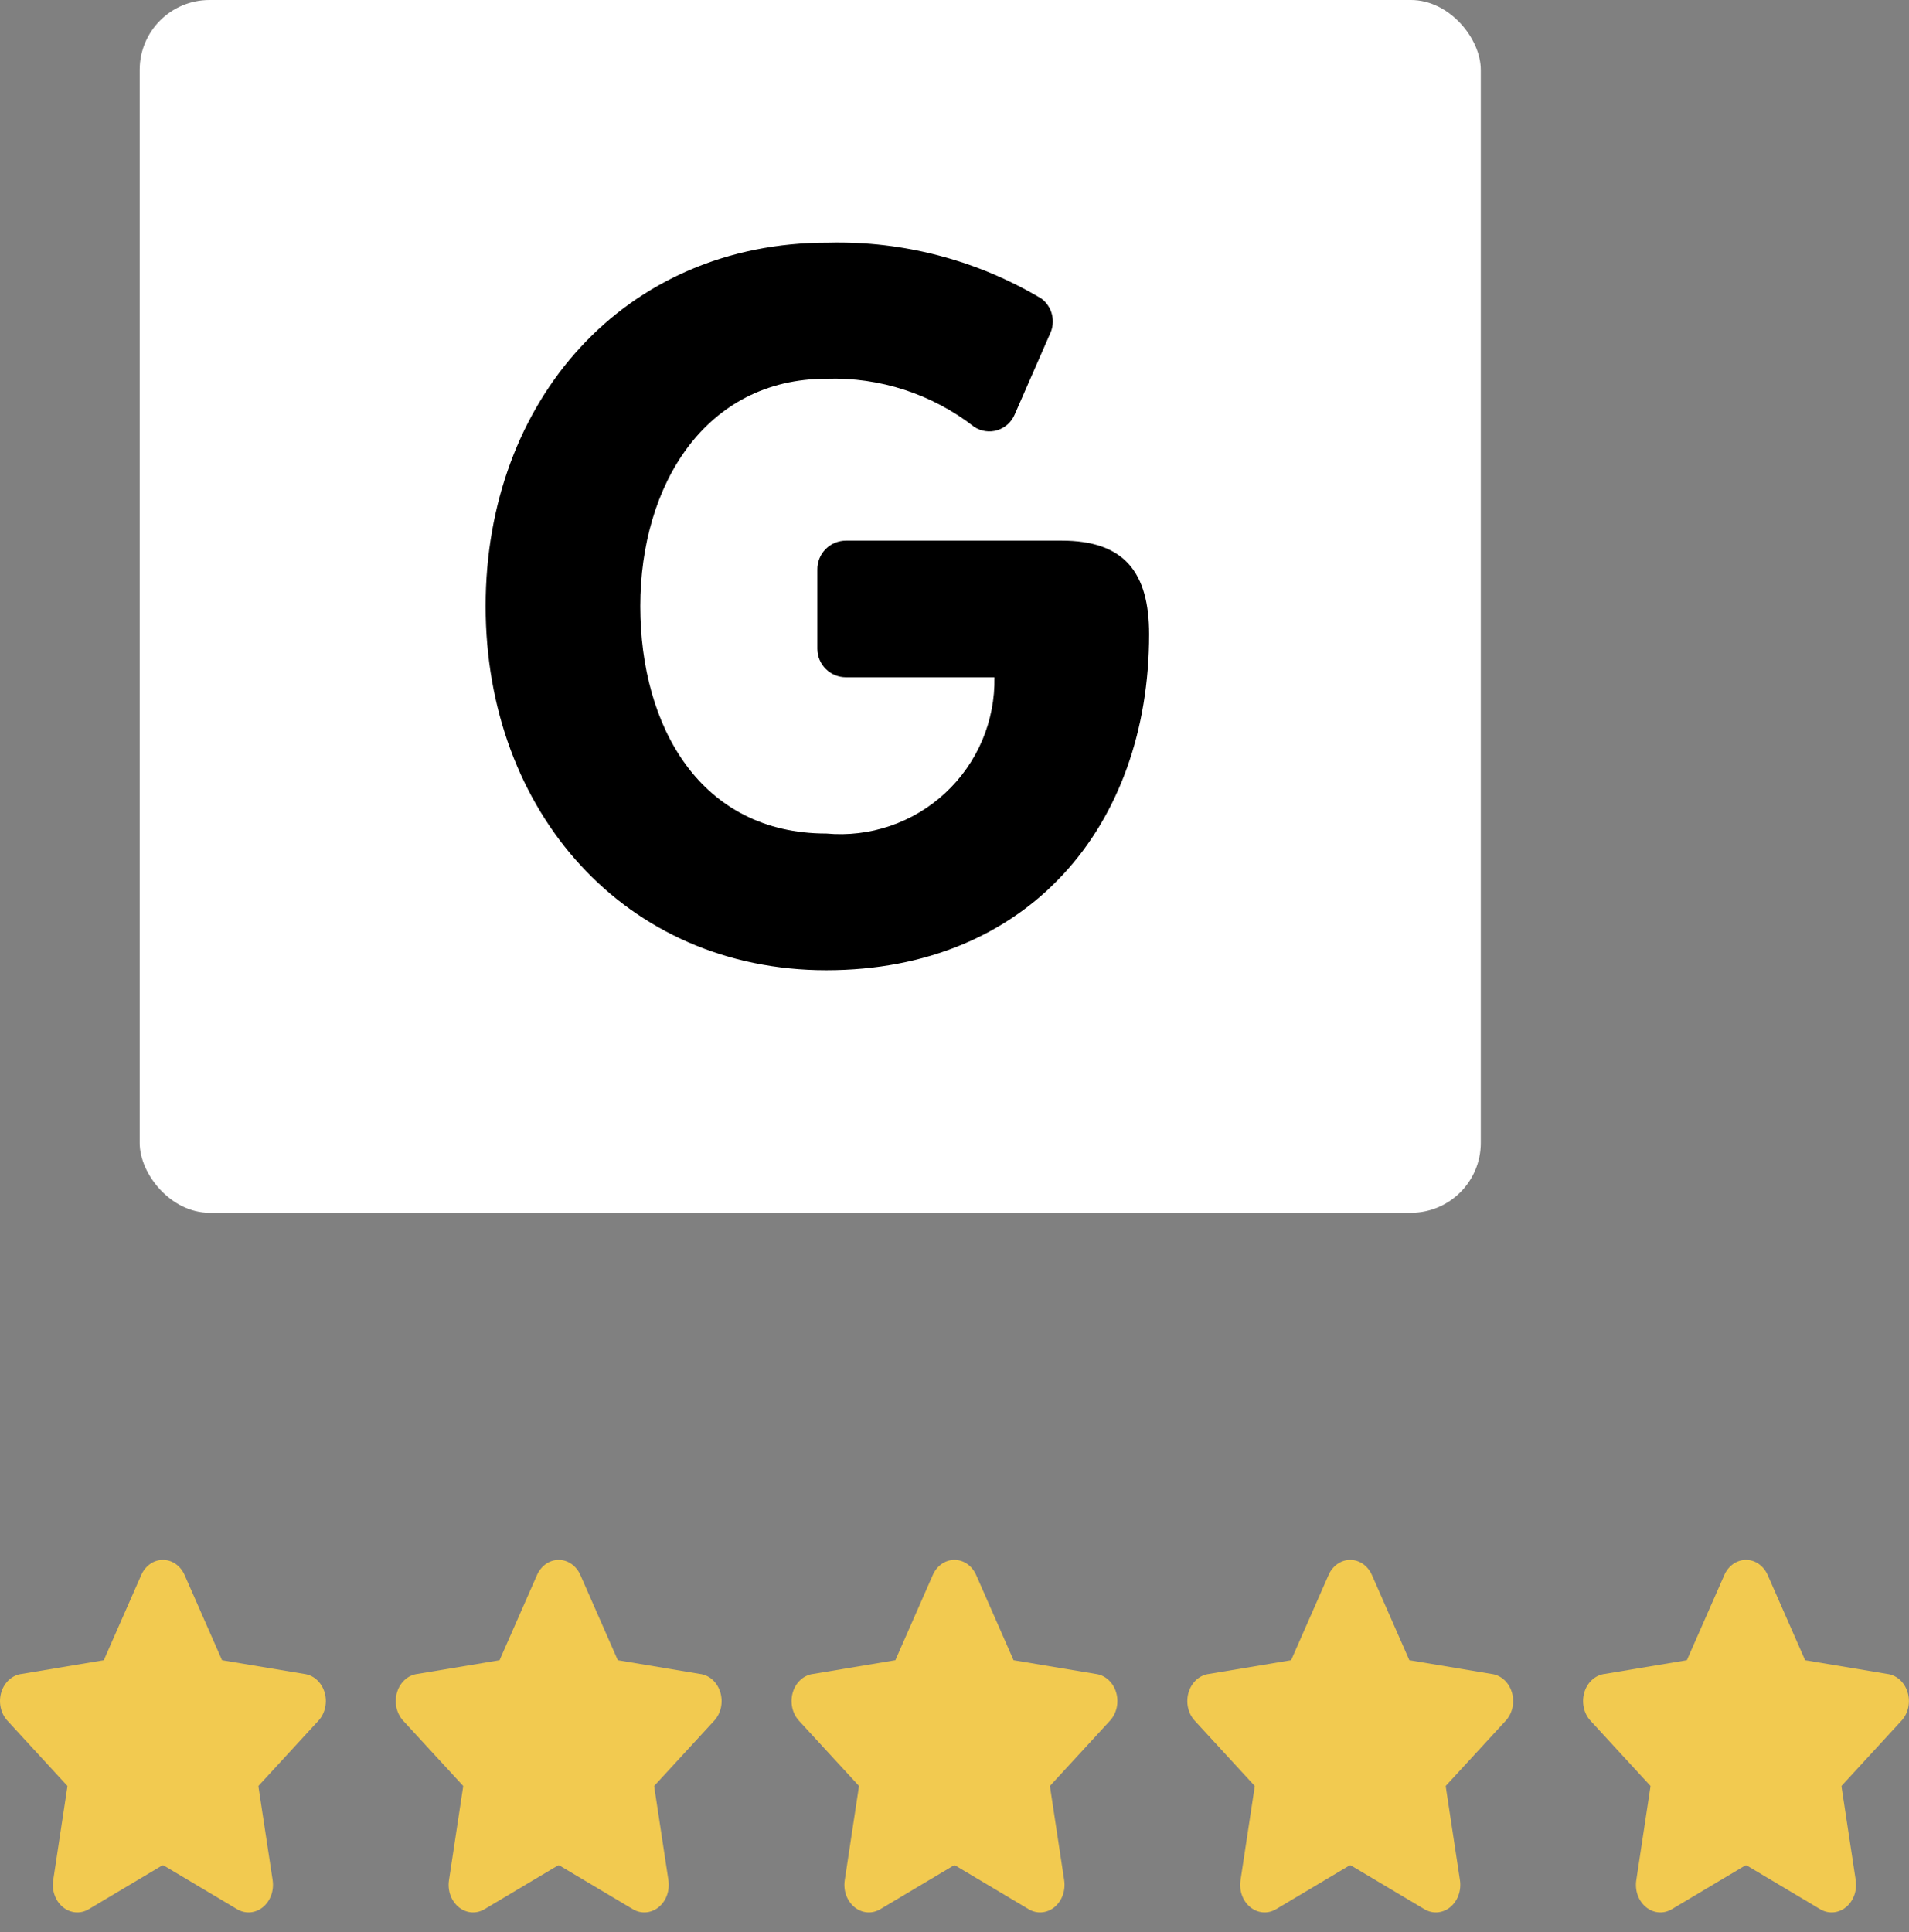 <svg width="82" height="83" viewBox="0 0 82 83" fill="none" xmlns="http://www.w3.org/2000/svg">
<rect x="0" y="0" width="82" height="83" fill="#808080" stroke="none"/>
<rect x="6" width="57.606" height="52.091" rx="3" fill="white"/>
<g clip-path="url(#clip0_25_168)">
<path d="M45.604 23.221H36.337C36.174 23.221 36.012 23.254 35.862 23.317C35.711 23.38 35.575 23.473 35.46 23.589C35.346 23.706 35.256 23.844 35.196 23.995C35.136 24.147 35.106 24.309 35.109 24.472V27.864C35.109 28.19 35.239 28.502 35.469 28.732C35.699 28.962 36.011 29.091 36.337 29.091H42.716C42.733 30.021 42.554 30.944 42.191 31.8C41.827 32.656 41.287 33.426 40.606 34.059C39.924 34.693 39.117 35.175 38.236 35.476C37.356 35.776 36.421 35.888 35.495 35.803C30.103 35.803 27.503 31.232 27.503 26.036C27.503 20.84 30.296 16.269 35.495 16.269C37.79 16.193 40.039 16.925 41.849 18.338C41.994 18.433 42.158 18.494 42.329 18.518C42.5 18.543 42.675 18.529 42.84 18.479C43.005 18.428 43.157 18.342 43.286 18.226C43.414 18.11 43.515 17.968 43.583 17.809L45.099 14.345C45.224 14.089 45.256 13.798 45.19 13.522C45.124 13.246 44.964 13.001 44.738 12.829C41.978 11.179 38.806 10.345 35.591 10.423C26.829 10.399 20.86 17.207 20.86 26.036C20.86 34.865 26.854 41.673 35.495 41.673C44.136 41.673 49.359 35.514 49.359 27.239C49.359 24.593 48.3 23.221 45.604 23.221Z" fill="black"/>
</g>
<path fill-rule="evenodd" clip-rule="evenodd" d="M6.998 67C6.8 67 6.605 67.064 6.438 67.184C6.273 67.303 6.141 67.472 6.058 67.672L4.47 71.284C4.467 71.291 4.464 71.298 4.461 71.305L4.458 71.31L4.453 71.312C4.447 71.312 4.441 71.313 4.435 71.314L0.939 71.898C0.746 71.919 0.562 72.001 0.408 72.134C0.248 72.272 0.127 72.459 0.06 72.673C-0.007 72.886 -0.018 73.117 0.029 73.338C0.075 73.557 0.177 73.757 0.322 73.913L2.881 76.695L2.887 76.701C2.891 76.705 2.893 76.71 2.895 76.715C2.896 76.721 2.897 76.726 2.896 76.732L2.895 76.736L2.286 80.757C2.252 80.975 2.273 81.2 2.347 81.405C2.421 81.61 2.545 81.788 2.704 81.918C2.863 82.048 3.051 82.125 3.247 82.14C3.443 82.156 3.639 82.109 3.812 82.005L3.813 82.005L6.962 80.129C6.974 80.123 6.986 80.12 6.998 80.12C7.011 80.12 7.023 80.123 7.034 80.129L10.184 82.005C10.357 82.109 10.553 82.156 10.749 82.14C10.945 82.125 11.133 82.048 11.293 81.918C11.452 81.788 11.575 81.61 11.649 81.405C11.723 81.2 11.744 80.976 11.711 80.758L11.711 80.757L11.101 76.736L11.101 76.732C11.1 76.726 11.1 76.721 11.102 76.715C11.103 76.71 11.106 76.705 11.11 76.701L11.115 76.695L13.674 73.913C13.819 73.757 13.921 73.557 13.968 73.338C14.015 73.117 14.004 72.886 13.937 72.673C13.869 72.459 13.748 72.272 13.589 72.134C13.434 72.001 13.25 71.919 13.057 71.898L9.561 71.314C9.555 71.313 9.549 71.312 9.543 71.312L9.538 71.31L9.535 71.305C9.532 71.298 9.529 71.291 9.526 71.284L7.939 67.672C7.855 67.472 7.723 67.303 7.558 67.184C7.391 67.064 7.197 67 6.998 67Z" fill="#F2CA50"/>
<path fill-rule="evenodd" clip-rule="evenodd" d="M23.998 67C23.8 67 23.605 67.064 23.438 67.184C23.273 67.303 23.141 67.472 23.058 67.672L21.47 71.284C21.467 71.291 21.464 71.298 21.461 71.305L21.458 71.31L21.453 71.312C21.447 71.312 21.441 71.313 21.435 71.314L17.939 71.898C17.746 71.919 17.562 72.001 17.408 72.134C17.248 72.272 17.127 72.459 17.06 72.673C16.993 72.886 16.982 73.117 17.029 73.338C17.075 73.557 17.177 73.757 17.322 73.913L19.881 76.695L19.887 76.701C19.89 76.705 19.893 76.71 19.895 76.715C19.896 76.721 19.897 76.726 19.896 76.732L19.895 76.736L19.286 80.757C19.252 80.975 19.273 81.2 19.347 81.405C19.421 81.61 19.545 81.788 19.704 81.918C19.863 82.048 20.051 82.125 20.247 82.14C20.443 82.156 20.639 82.109 20.812 82.005L20.813 82.005L23.962 80.129C23.974 80.123 23.986 80.12 23.998 80.12C24.011 80.12 24.023 80.123 24.034 80.129L27.183 82.005C27.357 82.109 27.553 82.156 27.749 82.14C27.945 82.125 28.134 82.048 28.293 81.918C28.452 81.788 28.575 81.61 28.649 81.405C28.723 81.2 28.744 80.976 28.711 80.758L28.711 80.757L28.101 76.736L28.101 76.732C28.1 76.726 28.1 76.721 28.102 76.715C28.103 76.71 28.106 76.705 28.11 76.701L28.115 76.695L30.674 73.913C30.819 73.757 30.921 73.557 30.968 73.338C31.015 73.117 31.004 72.886 30.936 72.673C30.869 72.459 30.748 72.272 30.589 72.134C30.434 72.001 30.25 71.919 30.057 71.898L26.561 71.314C26.555 71.313 26.549 71.312 26.543 71.312L26.538 71.31L26.535 71.305C26.532 71.298 26.529 71.291 26.526 71.284L24.939 67.672C24.855 67.472 24.723 67.303 24.558 67.184C24.391 67.064 24.197 67 23.998 67Z" fill="#F2CA50"/>
<path fill-rule="evenodd" clip-rule="evenodd" d="M40.998 67C40.8 67 40.605 67.064 40.438 67.184C40.273 67.303 40.141 67.472 40.058 67.672L38.47 71.284C38.467 71.291 38.464 71.298 38.461 71.305L38.458 71.31L38.453 71.312C38.447 71.312 38.441 71.313 38.435 71.314L34.939 71.898C34.746 71.919 34.562 72.001 34.408 72.134C34.248 72.272 34.127 72.459 34.06 72.673C33.993 72.886 33.982 73.117 34.029 73.338C34.075 73.557 34.177 73.757 34.322 73.913L36.881 76.695L36.887 76.701C36.891 76.705 36.893 76.71 36.895 76.715C36.896 76.721 36.897 76.726 36.896 76.732L36.895 76.736L36.286 80.757C36.252 80.975 36.273 81.2 36.347 81.405C36.421 81.61 36.545 81.788 36.704 81.918C36.863 82.048 37.051 82.125 37.247 82.14C37.443 82.156 37.639 82.109 37.812 82.005L37.813 82.005L40.962 80.129C40.974 80.123 40.986 80.12 40.998 80.12C41.011 80.12 41.023 80.123 41.034 80.129L44.184 82.005C44.357 82.109 44.553 82.156 44.749 82.14C44.945 82.125 45.133 82.048 45.293 81.918C45.452 81.788 45.575 81.61 45.649 81.405C45.723 81.2 45.744 80.976 45.711 80.758L45.711 80.757L45.101 76.736L45.1 76.732C45.1 76.726 45.1 76.721 45.102 76.715C45.103 76.71 45.106 76.705 45.109 76.701L45.115 76.695L47.674 73.913C47.819 73.757 47.921 73.557 47.968 73.338C48.015 73.117 48.004 72.886 47.937 72.673C47.869 72.459 47.748 72.272 47.589 72.134C47.434 72.001 47.25 71.919 47.057 71.898L43.562 71.314C43.555 71.313 43.549 71.312 43.543 71.312L43.538 71.31L43.535 71.305C43.532 71.298 43.529 71.291 43.526 71.284L41.939 67.672C41.855 67.472 41.723 67.303 41.558 67.184C41.391 67.064 41.197 67 40.998 67Z" fill="#F2CA50"/>
<path fill-rule="evenodd" clip-rule="evenodd" d="M57.998 67C57.8 67 57.605 67.064 57.438 67.184C57.273 67.303 57.141 67.472 57.058 67.672L55.47 71.284C55.467 71.291 55.464 71.298 55.461 71.305L55.458 71.31L55.453 71.312C55.447 71.312 55.441 71.313 55.435 71.314L51.939 71.898C51.746 71.919 51.562 72.001 51.408 72.134C51.248 72.272 51.127 72.459 51.06 72.673C50.993 72.886 50.982 73.117 51.029 73.338C51.075 73.557 51.177 73.757 51.322 73.913L53.881 76.695L53.887 76.701C53.891 76.705 53.893 76.71 53.895 76.715C53.896 76.721 53.897 76.726 53.896 76.732L53.895 76.736L53.286 80.757C53.252 80.975 53.273 81.2 53.347 81.405C53.421 81.61 53.545 81.788 53.704 81.918C53.863 82.048 54.051 82.125 54.247 82.14C54.443 82.156 54.639 82.109 54.812 82.005L54.813 82.005L57.962 80.129C57.974 80.123 57.986 80.12 57.998 80.12C58.011 80.12 58.023 80.123 58.034 80.129L61.184 82.005C61.357 82.109 61.553 82.156 61.749 82.14C61.945 82.125 62.133 82.048 62.293 81.918C62.452 81.788 62.575 81.61 62.649 81.405C62.723 81.2 62.744 80.976 62.711 80.758L62.711 80.757L62.101 76.736L62.1 76.732C62.1 76.726 62.1 76.721 62.102 76.715C62.103 76.71 62.106 76.705 62.109 76.701L62.115 76.695L64.674 73.913C64.819 73.757 64.921 73.557 64.968 73.338C65.015 73.117 65.004 72.886 64.936 72.673C64.869 72.459 64.749 72.272 64.589 72.134C64.434 72.001 64.25 71.919 64.057 71.898L60.562 71.314C60.555 71.313 60.549 71.312 60.543 71.312L60.538 71.31L60.535 71.305C60.532 71.298 60.529 71.291 60.526 71.284L58.939 67.672C58.855 67.472 58.723 67.303 58.558 67.184C58.391 67.064 58.197 67 57.998 67Z" fill="#F2CA50"/>
<path fill-rule="evenodd" clip-rule="evenodd" d="M74.998 67C74.8 67 74.606 67.064 74.438 67.184C74.273 67.303 74.141 67.472 74.058 67.672L72.47 71.284C72.467 71.291 72.464 71.298 72.461 71.305L72.458 71.31L72.453 71.312C72.447 71.312 72.441 71.313 72.435 71.314L68.939 71.898C68.746 71.919 68.562 72.001 68.408 72.134C68.248 72.272 68.127 72.459 68.06 72.673C67.993 72.886 67.982 73.117 68.029 73.338C68.075 73.557 68.177 73.757 68.322 73.913L70.881 76.695L70.887 76.701C70.891 76.705 70.893 76.71 70.895 76.715C70.896 76.721 70.897 76.726 70.896 76.732L70.895 76.736L70.286 80.757C70.252 80.975 70.273 81.2 70.347 81.405C70.421 81.61 70.545 81.788 70.704 81.918C70.863 82.048 71.051 82.125 71.247 82.14C71.443 82.156 71.638 82.109 71.812 82.005L71.813 82.005L74.962 80.129C74.974 80.123 74.986 80.12 74.998 80.12C75.011 80.12 75.023 80.123 75.034 80.129L78.183 82.005C78.357 82.109 78.553 82.156 78.749 82.14C78.945 82.125 79.133 82.048 79.293 81.918C79.452 81.788 79.575 81.61 79.649 81.405C79.723 81.2 79.744 80.976 79.711 80.758L79.711 80.757L79.101 76.736L79.1 76.732C79.1 76.726 79.1 76.721 79.102 76.715C79.103 76.71 79.106 76.705 79.109 76.701L79.115 76.695L81.674 73.913C81.819 73.757 81.921 73.557 81.968 73.338C82.015 73.117 82.004 72.886 81.936 72.673C81.869 72.459 81.749 72.272 81.589 72.134C81.434 72.001 81.25 71.919 81.057 71.898L77.561 71.314C77.555 71.313 77.549 71.312 77.543 71.312L77.538 71.31L77.535 71.305C77.532 71.298 77.529 71.291 77.526 71.284L75.939 67.672C75.855 67.472 75.723 67.303 75.558 67.184C75.391 67.064 75.197 67 74.998 67Z" fill="#F2CA50"/>
<defs>
<clipPath id="clip0_25_168">
<rect x="19.482" y="10.418" width="31.255" height="31.255" rx="3" fill="white"/>
</clipPath>
</defs>
</svg>
